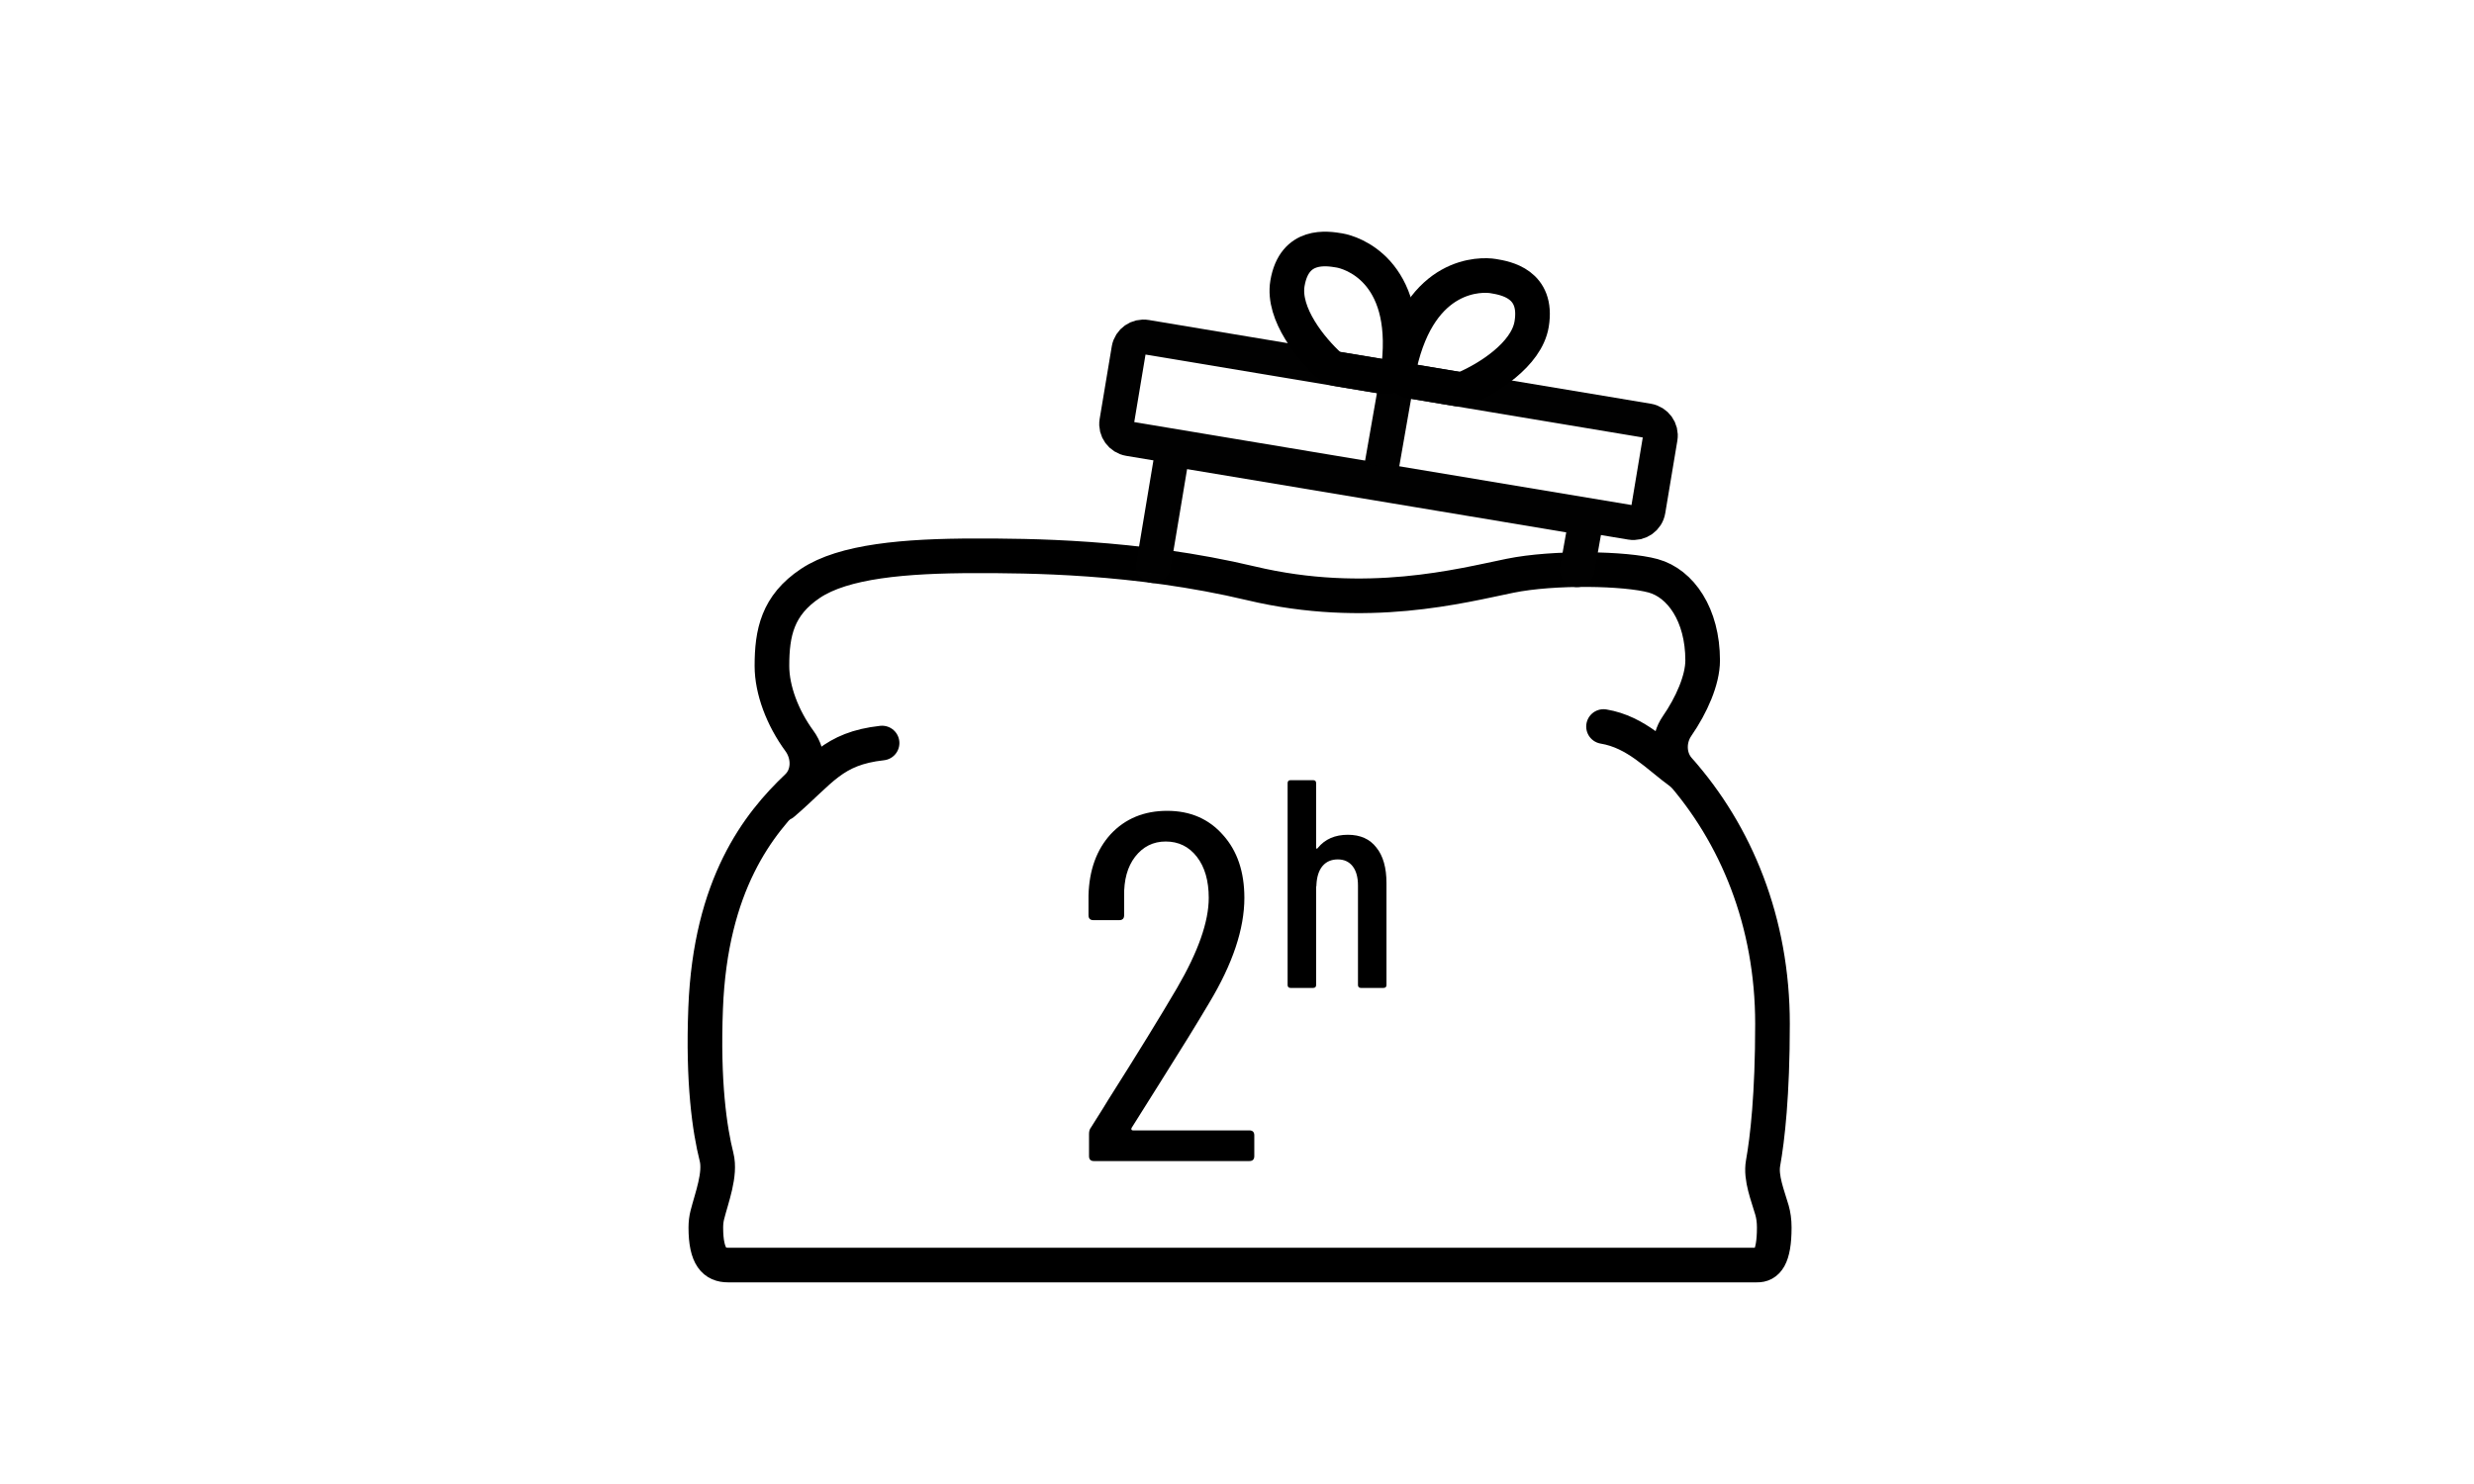 <svg width="100" height="60" viewBox="0 0 100 60" fill="none" xmlns="http://www.w3.org/2000/svg">
<path d="M45.739 45.603C45.725 45.63 45.725 45.657 45.739 45.683C45.752 45.697 45.772 45.703 45.798 45.703H50.498C50.632 45.703 50.699 45.77 50.699 45.903V46.743C50.699 46.877 50.632 46.943 50.498 46.943H44.218C44.085 46.943 44.019 46.877 44.019 46.743V45.843C44.019 45.737 44.045 45.65 44.099 45.583C44.512 44.93 44.745 44.557 44.798 44.463C45.972 42.61 46.898 41.103 47.578 39.943C48.432 38.477 48.858 37.263 48.858 36.303C48.858 35.61 48.699 35.057 48.379 34.643C48.059 34.23 47.639 34.023 47.118 34.023C46.612 34.023 46.199 34.23 45.879 34.643C45.572 35.043 45.425 35.577 45.438 36.243V37.003C45.438 37.137 45.372 37.203 45.239 37.203H44.199C44.065 37.203 43.998 37.137 43.998 37.003V36.203C44.025 35.177 44.325 34.35 44.898 33.723C45.485 33.097 46.245 32.783 47.178 32.783C48.112 32.783 48.865 33.11 49.438 33.763C50.012 34.403 50.298 35.25 50.298 36.303C50.298 37.557 49.825 38.97 48.879 40.543C48.398 41.357 47.725 42.45 46.858 43.823L45.739 45.603Z" fill="black"/>
<path d="M54.482 33.751C54.986 33.751 55.37 33.923 55.634 34.267C55.906 34.603 56.042 35.083 56.042 35.707V39.823C56.042 39.903 56.002 39.943 55.922 39.943H55.01C54.93 39.943 54.89 39.903 54.89 39.823V35.803C54.89 35.467 54.818 35.207 54.674 35.023C54.53 34.839 54.33 34.747 54.074 34.747C53.81 34.747 53.602 34.839 53.45 35.023C53.306 35.199 53.226 35.451 53.21 35.779C53.21 35.827 53.206 35.851 53.198 35.851V39.823C53.198 39.903 53.158 39.943 53.078 39.943H52.166C52.086 39.943 52.046 39.903 52.046 39.823V31.663C52.046 31.583 52.086 31.543 52.166 31.543H53.078C53.158 31.543 53.198 31.583 53.198 31.663V34.279C53.198 34.295 53.206 34.307 53.222 34.315C53.238 34.315 53.254 34.303 53.27 34.279C53.558 33.927 53.962 33.751 54.482 33.751Z" fill="black"/>
<path d="M71.013 51.147H29.428C28.895 51.147 28.53 50.835 28.53 49.63C28.53 49.439 28.553 49.27 28.591 49.12C28.767 48.423 29.139 47.475 28.963 46.778C28.684 45.669 28.404 43.767 28.522 40.763C28.718 35.754 30.656 33.301 32.225 31.811C32.73 31.331 32.728 30.523 32.316 29.961C31.627 29.021 31.202 27.892 31.202 26.924C31.202 25.588 31.424 24.475 32.76 23.585C34.096 22.694 36.544 22.472 39.438 22.472C41.451 22.472 45.894 22.472 50.569 23.585C55.243 24.698 59.066 23.681 61.031 23.28C62.812 22.917 65.706 22.976 66.819 23.28C67.932 23.585 68.822 24.858 68.822 26.701C68.822 27.495 68.369 28.515 67.786 29.358C67.42 29.888 67.427 30.626 67.855 31.108C70.185 33.729 71.645 37.282 71.645 41.395C71.645 44.277 71.44 46.042 71.264 47.028C71.157 47.625 71.458 48.349 71.626 48.932C71.68 49.123 71.716 49.354 71.716 49.63C71.716 50.857 71.414 51.157 71.013 51.147Z" stroke="black" stroke-width="1.4" stroke-linecap="round" stroke-linejoin="round"/>
<path d="M31.647 32.49C33.205 31.155 33.651 30.264 35.654 30.042M67.987 31.279C66.986 30.558 66.151 29.597 64.815 29.374" stroke="black" stroke-width="1.4" stroke-linecap="round" stroke-linejoin="round"/>
<path d="M46.324 13.629L66.611 17.013C66.94 17.068 67.163 17.376 67.109 17.7L66.619 20.637C66.565 20.961 66.254 21.18 65.925 21.125L45.638 17.74C45.309 17.685 45.085 17.378 45.139 17.053L45.629 14.116C45.684 13.792 45.995 13.573 46.324 13.629Z" stroke="#010101" stroke-width="1.4" stroke-miterlimit="3.864" stroke-linecap="round" stroke-linejoin="round"/>
<path d="M56.467 15.321L55.738 19.484" stroke="#010101" stroke-width="1.4" stroke-linecap="round" stroke-linejoin="round"/>
<path d="M52.039 11.46C51.832 12.702 53.019 14.129 53.736 14.782C53.811 14.851 53.905 14.893 54.005 14.91L55.917 15.229C56.221 15.28 56.511 15.072 56.544 14.766C56.969 10.915 54.61 10.204 54.139 10.126C53.645 10.043 52.313 9.821 52.039 11.46Z" stroke="black" stroke-width="1.4" stroke-linecap="round" stroke-linejoin="round"/>
<path d="M61.909 13.107C61.702 14.348 60.115 15.313 59.225 15.698C59.132 15.738 59.03 15.748 58.93 15.732L57.017 15.412C56.714 15.362 56.507 15.071 56.575 14.771C57.423 10.99 59.885 11.084 60.356 11.163C60.85 11.245 62.182 11.467 61.909 13.107Z" stroke="black" stroke-width="1.4" stroke-linecap="round" stroke-linejoin="round"/>
<path d="M46.622 22.87L47.312 18.732C47.365 18.417 47.675 18.206 48.004 18.261L63.518 20.849C63.847 20.904 64.072 21.204 64.019 21.52L63.749 23.038" stroke="#010101" stroke-width="1.4" stroke-linecap="round" stroke-linejoin="round"/>
</svg>
